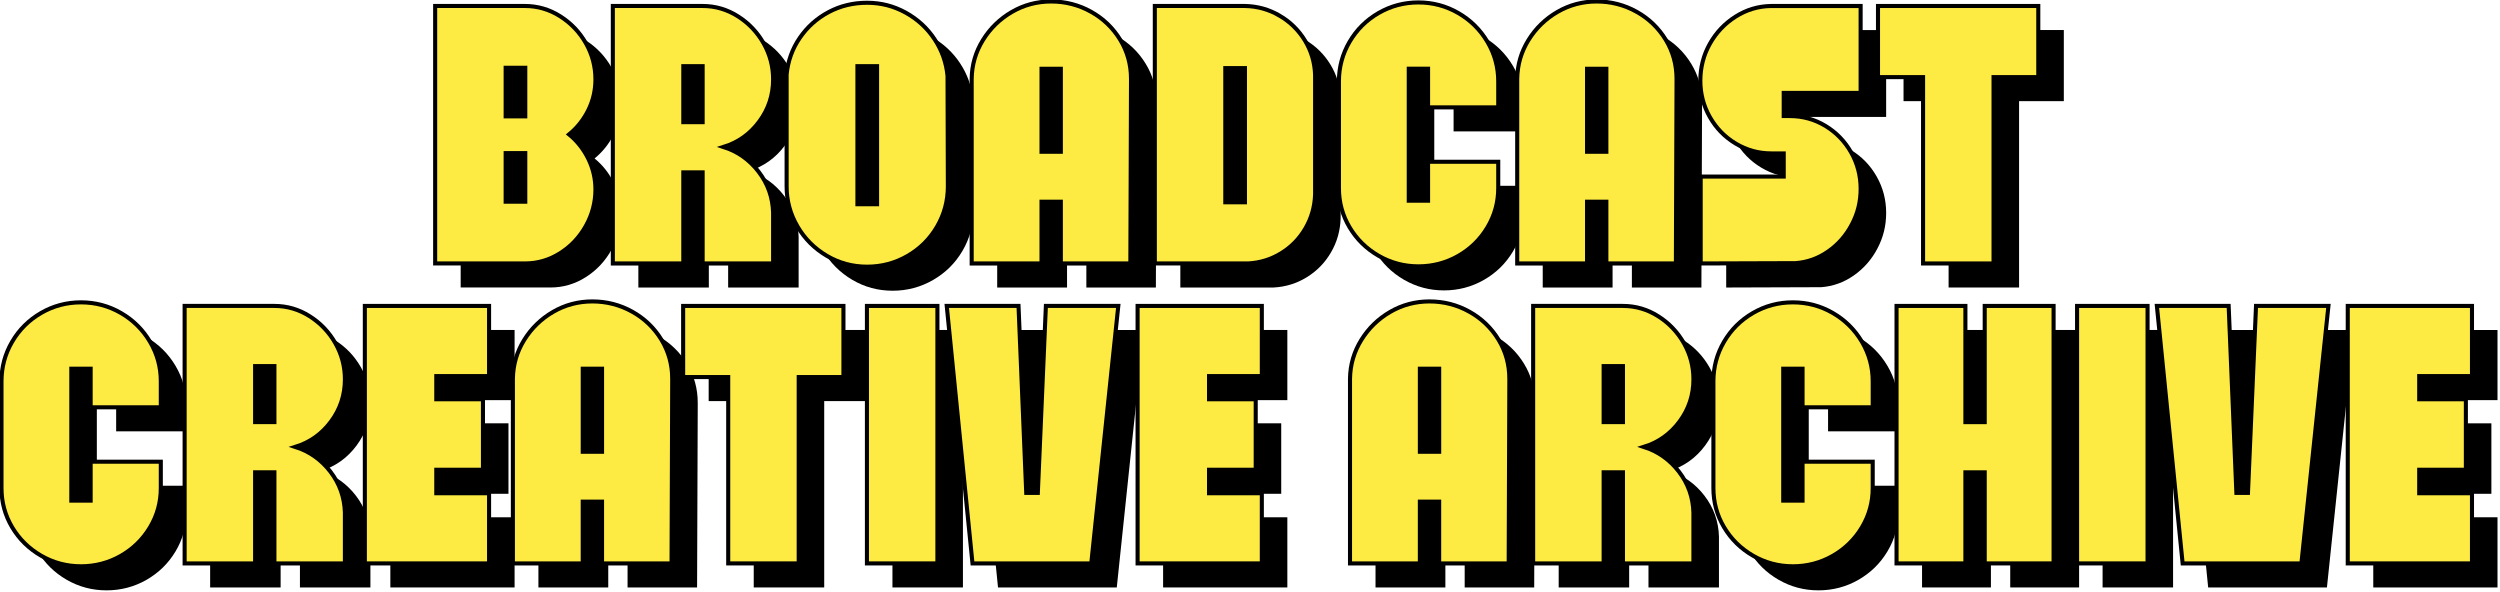 <?xml version="1.0" encoding="utf-8"?>
<svg xmlns="http://www.w3.org/2000/svg" fill="none" height="100%" overflow="visible" preserveAspectRatio="none" style="display: block;" viewBox="0 0 819 194" width="100%">
<g id="Group 4050">
<g clip-path="url(#clip0_0_9842)" id="Layer_1">
<path d="M201.109 59.921C202.653 63.081 203.427 66.421 203.427 69.936C203.427 74.152 202.391 78.126 200.315 81.848C198.238 85.575 195.431 88.562 191.878 90.808C188.33 93.059 184.477 94.182 180.333 94.182H150.917V9.836H180.333C184.481 9.836 188.33 10.964 191.878 13.21C195.426 15.46 198.238 18.413 200.315 22.068C202.387 25.722 203.427 29.658 203.427 33.879C203.427 37.465 202.653 40.82 201.109 43.947C199.56 47.074 197.454 49.731 194.782 51.91C197.454 54.088 199.56 56.76 201.109 59.921ZM180.445 30.079H174.011V45.999H180.445V30.079ZM180.445 58.023H174.011V73.944H180.445V58.023Z" fill="black" id="Vector"/>
<path d="M238.54 64.35H232.214V94.186H209.125V9.836H238.54C242.689 9.836 246.537 10.964 250.085 13.21C253.633 15.46 256.445 18.413 258.522 22.068C260.594 25.722 261.634 29.658 261.634 33.879C261.634 39.01 260.124 43.613 257.099 47.689C254.074 51.764 250.177 54.543 245.395 56.019C250.032 57.495 253.865 60.201 256.886 64.137C259.906 68.072 261.489 72.535 261.63 77.525V94.186H238.54V64.35ZM238.54 47.902V29.556H232.214V47.902H238.54Z" fill="black" id="Vector_2"/>
<path d="M318.883 68.88C318.883 73.663 317.707 78.073 315.349 82.114C312.992 86.156 309.778 89.356 305.702 91.708C301.627 94.066 297.197 95.242 292.415 95.242C287.633 95.242 283.223 94.046 279.181 91.655C275.139 89.264 271.94 86.05 269.587 82.008C267.23 77.966 266.054 73.59 266.054 68.88V32.296C266.475 27.867 267.917 23.859 270.376 20.277C272.835 16.69 275.982 13.883 279.815 11.84C283.644 9.802 287.846 8.781 292.415 8.781C296.984 8.781 301.113 9.855 305.015 11.995C308.916 14.139 312.077 17.039 314.502 20.693C316.927 24.348 318.35 28.356 318.772 32.712L318.878 68.876L318.883 68.88ZM295.687 29.551H289.254V74.786H295.687V29.551Z" fill="black" id="Vector_3"/>
<path d="M365.802 11.733C369.81 13.984 372.99 17.043 375.343 20.906C377.695 24.774 378.876 29.024 378.876 33.666V35.142L378.663 94.187H355.889V73.944H349.562V94.187H326.681V33.666C326.749 29.096 327.983 24.88 330.369 21.013C332.761 17.15 335.921 14.071 339.857 11.787C343.792 9.502 348.081 8.36 352.718 8.36C357.355 8.36 361.784 9.483 365.792 11.733H365.802ZM355.893 30.398H349.567V57.602H355.893V30.398Z" fill="black" id="Vector_4"/>
<path d="M427.538 13.002C431.018 15.039 433.792 17.765 435.868 21.172C437.94 24.58 439.048 28.327 439.189 32.402V71.625C439.048 75.633 437.993 79.321 436.028 82.695C434.058 86.069 431.425 88.775 428.119 90.813C424.813 92.851 421.192 93.978 417.257 94.186H386.679V9.836H416.201C420.277 9.908 424.057 10.964 427.538 13.002ZM416.201 30.185H409.768V74.152H416.201V30.185Z" fill="black" id="Vector_5"/>
<path d="M476.195 43.051V30.398H469.868V73.629H476.195V60.869H499.182V69.514C499.182 74.152 498.006 78.44 495.649 82.376C493.291 86.311 490.111 89.424 486.108 91.708C482.1 93.993 477.743 95.135 473.034 95.135C468.324 95.135 463.967 93.974 459.959 91.655C455.951 89.336 452.791 86.224 450.472 82.323C448.153 78.421 446.992 74.152 446.992 69.51V34.503C446.992 29.866 448.153 25.558 450.472 21.589C452.791 17.619 455.956 14.473 459.959 12.15C463.967 9.831 468.324 8.669 473.034 8.669C477.743 8.669 482.1 9.831 486.108 12.15C490.116 14.468 493.296 17.615 495.649 21.589C498.001 25.563 499.182 29.866 499.182 34.503V43.042H476.195V43.051Z" fill="black" id="Vector_6"/>
<path d="M544.518 11.733C548.526 13.984 551.706 17.043 554.059 20.906C556.411 24.774 557.592 29.024 557.592 33.666V35.142L557.379 94.187H534.605V73.944H528.278V94.187H505.397V33.666C505.465 29.096 506.699 24.88 509.086 21.013C511.477 17.15 514.638 14.071 518.573 11.787C522.508 9.502 526.797 8.36 531.434 8.36C536.072 8.36 540.501 9.483 544.509 11.733H544.518ZM534.61 30.398H528.283V57.602H534.61V30.398Z" fill="black" id="Vector_7"/>
<path d="M615.059 81.379C613.162 84.999 610.577 87.952 607.31 90.237C604.042 92.521 600.475 93.804 596.607 94.085H596.394L565.502 94.191V65.724H592.706V58.134H588.591C584.443 58.134 580.58 57.065 576.993 54.92C573.407 52.776 570.58 49.877 568.503 46.222C566.427 42.567 565.391 38.598 565.391 34.309C565.391 30.021 566.427 25.926 568.503 22.237C570.575 18.549 573.387 15.577 576.94 13.326C580.488 11.075 584.337 9.918 588.485 9.846H617.901V38.313H592.701V45.903H594.705C598.921 45.903 602.803 46.972 606.356 49.117C609.904 51.261 612.716 54.16 614.793 57.815C616.865 61.47 617.905 65.444 617.905 69.728C617.905 74.011 616.957 77.758 615.059 81.379Z" fill="black" id="Vector_8"/>
<path d="M676.107 33.138H661.45V94.186H638.361V33.138H623.598V9.836H676.107V33.138Z" fill="black" id="Vector_9"/>
<path d="M38.051 141.314V128.661H31.725V171.891H38.051V159.132H61.039V167.777C61.039 172.414 59.863 176.703 57.505 180.638C55.148 184.573 51.968 187.686 47.965 189.971C43.957 192.255 39.6 193.398 34.891 193.398C30.181 193.398 25.824 192.236 21.816 189.917C17.808 187.599 14.648 184.486 12.329 180.585C10.01 176.683 8.849 172.414 8.849 167.772V132.765C8.849 128.128 10.01 123.82 12.329 119.851C14.648 115.882 17.813 112.735 21.816 110.412C25.824 108.093 30.181 106.932 34.891 106.932C39.6 106.932 43.957 108.093 47.965 110.412C51.973 112.731 55.153 115.877 57.505 119.851C59.858 123.825 61.039 128.128 61.039 132.765V141.304H38.051V141.314Z" fill="black" id="Vector_10"/>
<path d="M98.258 162.612H91.931V192.449H68.842V108.098H98.258C102.406 108.098 106.254 109.226 109.802 111.472C113.35 113.723 116.163 116.676 118.239 120.33C120.311 123.985 121.352 127.92 121.352 132.141C121.352 137.272 119.841 141.875 116.816 145.951C113.791 150.027 109.894 152.805 105.112 154.281C109.749 155.758 113.583 158.464 116.603 162.399C119.624 166.334 121.206 170.797 121.347 175.788V192.449H98.258V162.612ZM98.258 146.164V127.818H91.931V146.164H98.258Z" fill="black" id="Vector_11"/>
<path d="M151.29 131.086V138.676H166.576V161.765H151.29V169.461H168.58V192.449H127.881V108.098H168.58V131.086H151.29Z" fill="black" id="Vector_12"/>
<path d="M215.504 109.996C219.512 112.247 222.692 115.306 225.045 119.168C227.397 123.036 228.578 127.286 228.578 131.928V133.404L228.365 192.449H205.591V172.206H199.264V192.449H176.383V131.928C176.451 127.359 177.685 123.143 180.072 119.275C182.463 115.412 185.624 112.334 189.559 110.049C193.494 107.764 197.783 106.622 202.42 106.622C207.058 106.622 211.487 107.745 215.495 109.996H215.504ZM205.591 128.661H199.264V155.864H205.591V128.661Z" fill="black" id="Vector_13"/>
<path d="M284.67 131.4H270.013V192.449H246.924V131.4H232.161V108.098H284.67V131.4Z" fill="black" id="Vector_14"/>
<path d="M292.367 192.449V108.098H315.456V192.449H292.367Z" fill="black" id="Vector_15"/>
<path d="M326.947 192.449L318.51 108.098H342.025L344.557 169.36H348.352L350.99 108.098H374.713L365.855 192.449H326.947Z" fill="black" id="Vector_16"/>
<path d="M404.444 131.086V138.676H419.73V161.765H404.444V169.461H421.734V192.449H381.035V108.098H421.734V131.086H404.444Z" fill="black" id="Vector_17"/>
<path d="M489.743 109.996C493.751 112.247 496.931 115.306 499.284 119.168C501.636 123.036 502.817 127.286 502.817 131.928V133.404L502.604 192.449H479.83V172.206H473.503V192.449H450.622V131.928C450.69 127.359 451.924 123.143 454.311 119.275C456.702 115.412 459.863 112.334 463.798 110.049C467.733 107.764 472.022 106.622 476.659 106.622C481.296 106.622 485.726 107.745 489.733 109.996H489.743ZM479.835 128.661H473.508V155.864H479.835V128.661Z" fill="black" id="Vector_18"/>
<path d="M540.041 162.612H533.714V192.449H510.625V108.098H540.041C544.189 108.098 548.037 109.226 551.586 111.472C555.134 113.723 557.946 116.676 560.023 120.33C562.094 123.985 563.135 127.92 563.135 132.141C563.135 137.272 561.625 141.875 558.599 145.951C555.574 150.027 551.677 152.805 546.895 154.281C551.532 155.758 555.366 158.464 558.386 162.399C561.407 166.334 562.99 170.797 563.13 175.788V192.449H540.041V162.612ZM540.041 146.164V127.818H533.714V146.164H540.041Z" fill="black" id="Vector_19"/>
<path d="M598.872 141.314V128.661H592.546V171.891H598.872V159.132H621.86V167.777C621.86 172.414 620.684 176.703 618.326 180.638C615.969 184.573 612.789 187.686 608.786 189.971C604.778 192.255 600.421 193.398 595.712 193.398C591.002 193.398 586.645 192.236 582.637 189.917C578.629 187.599 575.468 184.486 573.15 180.585C570.831 176.683 569.67 172.414 569.67 167.772V132.765C569.67 128.128 570.831 123.82 573.15 119.851C575.468 115.882 578.634 112.735 582.637 110.412C586.645 108.093 591.002 106.932 595.712 106.932C600.421 106.932 604.778 108.093 608.786 110.412C612.794 112.731 615.974 115.877 618.326 119.851C620.679 123.825 621.86 128.128 621.86 132.765V141.304H598.872V141.314Z" fill="black" id="Vector_20"/>
<path d="M681.113 108.098V192.449H658.551V162.612H652.224V192.449H629.663V108.098H652.224V146.164H658.551V108.098H681.113Z" fill="black" id="Vector_21"/>
<path d="M688.809 192.449V108.098H711.898V192.449H688.809Z" fill="black" id="Vector_22"/>
<path d="M723.394 192.449L714.957 108.098H738.473L741.004 169.36H744.799L747.437 108.098H771.161L762.302 192.449H723.394Z" fill="black" id="Vector_23"/>
<path d="M800.891 131.086V138.676H816.177V161.765H800.891V169.461H818.181V192.449H777.482V108.098H818.181V131.086H800.891Z" fill="black" id="Vector_24"/>
<path d="M192.749 52.045C194.293 55.206 195.068 58.546 195.068 62.06C195.068 66.276 194.032 70.25 191.955 73.973C189.879 77.7 187.071 80.686 183.518 82.932C179.97 85.183 176.117 86.306 171.974 86.306H142.558V1.96H171.974C176.122 1.96 179.97 3.088 183.518 5.334C187.066 7.585 189.879 10.538 191.955 14.192C194.027 17.847 195.068 21.782 195.068 26.003C195.068 29.59 194.293 32.944 192.749 36.071C191.2 39.198 189.095 41.856 186.423 44.034C189.095 46.212 191.2 48.884 192.749 52.045ZM172.085 22.203H165.652V38.124H172.085V22.203ZM172.085 50.148H165.652V66.068H172.085V50.148Z" fill="#FDEB43" id="Vector_25" stroke="black" stroke-width="1.334"/>
<path d="M230.181 56.474H223.854V86.311H200.765V1.96H230.181C234.329 1.96 238.177 3.088 241.725 5.334C245.273 7.585 248.086 10.538 250.162 14.192C252.234 17.847 253.275 21.782 253.275 26.003C253.275 31.134 251.764 35.737 248.739 39.813C245.714 43.889 241.817 46.667 237.035 48.144C241.672 49.62 245.506 52.326 248.526 56.261C251.547 60.197 253.129 64.659 253.27 69.65V86.311H230.181V56.474ZM230.181 40.021V21.676H223.854V40.021H230.181Z" fill="#FDEB43" id="Vector_26" stroke="black" stroke-width="1.334"/>
<path d="M310.523 61.005C310.523 65.787 309.347 70.197 306.99 74.239C304.633 78.281 301.418 81.48 297.343 83.833C293.267 86.19 288.838 87.366 284.056 87.366C279.273 87.366 274.863 86.171 270.822 83.779C266.78 81.388 263.58 78.174 261.228 74.132C258.87 70.091 257.694 65.715 257.694 61.005V24.42C258.115 19.991 259.558 15.983 262.017 12.401C264.476 8.815 267.622 6.007 271.456 3.964C275.285 1.927 279.486 0.905 284.056 0.905C288.625 0.905 292.754 1.98 296.655 4.119C300.557 6.264 303.718 9.163 306.143 12.818C308.568 16.472 309.991 20.48 310.412 24.837L310.519 61L310.523 61.005ZM287.328 21.676H280.895V66.91H287.328V21.676Z" fill="#FDEB43" id="Vector_27" stroke="black" stroke-width="1.334"/>
<path d="M357.442 3.858C361.45 6.109 364.631 9.168 366.983 13.031C369.335 16.898 370.517 21.148 370.517 25.79V27.267L370.304 86.311H347.529V66.068H341.202V86.311H318.321V25.79C318.389 21.221 319.623 17.005 322.01 13.137C324.401 9.274 327.562 6.196 331.497 3.911C335.433 1.626 339.721 0.484 344.358 0.484C348.996 0.484 353.425 1.607 357.433 3.858H357.442ZM347.529 22.523H341.202V49.727H347.529V22.523Z" fill="#FDEB43" id="Vector_28" stroke="black" stroke-width="1.334"/>
<path d="M419.178 5.121C422.659 7.159 425.432 9.884 427.509 13.292C429.58 16.7 430.689 20.446 430.829 24.522V63.745C430.689 67.752 429.634 71.441 427.668 74.815C425.698 78.189 423.065 80.894 419.759 82.932C416.453 84.97 412.832 86.098 408.897 86.306H378.319V1.96H407.842C411.917 2.033 415.698 3.088 419.178 5.126V5.121ZM407.842 22.31H401.409V66.276H407.842V22.31Z" fill="#FDEB43" id="Vector_29" stroke="black" stroke-width="1.334"/>
<path d="M467.835 35.171V22.518H461.508V65.749H467.835V52.989H490.823V61.634C490.823 66.271 489.646 70.56 487.289 74.495C484.932 78.431 481.751 81.543 477.748 83.828C473.74 86.113 469.384 87.255 464.674 87.255C459.964 87.255 455.608 86.093 451.6 83.775C447.592 81.456 444.431 78.344 442.112 74.442C439.794 70.541 438.632 66.271 438.632 61.629V26.633C438.632 21.995 439.794 17.687 442.112 13.718C444.431 9.749 447.597 6.602 451.6 4.279C455.608 1.96 459.964 0.799 464.674 0.799C469.384 0.799 473.74 1.96 477.748 4.279C481.756 6.598 484.936 9.744 487.289 13.718C489.641 17.692 490.823 21.995 490.823 26.633V35.171H467.835Z" fill="#FDEB43" id="Vector_30" stroke="black" stroke-width="1.334"/>
<path d="M536.159 3.858C540.167 6.109 543.347 9.168 545.699 13.031C548.052 16.898 549.233 21.148 549.233 25.79V27.267L549.02 86.311H526.245V66.068H519.919V86.311H497.038V25.79C497.105 21.221 498.34 17.005 500.726 13.137C503.117 9.274 506.278 6.196 510.214 3.911C514.149 1.626 518.438 0.484 523.075 0.484C527.712 0.484 532.141 1.607 536.149 3.858H536.159ZM526.245 22.523H519.919V49.727H526.245V22.523Z" fill="#FDEB43" id="Vector_31" stroke="black" stroke-width="1.334"/>
<path d="M606.699 73.498C604.802 77.119 602.217 80.072 598.95 82.356C595.682 84.641 592.115 85.924 588.247 86.205H588.034L557.142 86.311V57.844H584.346V50.254H580.231C576.083 50.254 572.22 49.184 568.634 47.04C565.047 44.896 562.22 41.996 560.143 38.342C558.067 34.687 557.031 30.718 557.031 26.429C557.031 22.14 558.067 18.045 560.143 14.357C562.215 10.668 565.027 7.696 568.58 5.446C572.128 3.195 575.977 2.038 580.125 1.965H609.541V30.432H584.341V38.022H586.345C590.561 38.022 594.443 39.092 597.996 41.236C601.544 43.381 604.356 46.28 606.433 49.935C608.505 53.589 609.546 57.563 609.546 61.847C609.546 66.131 608.597 69.878 606.699 73.498Z" fill="#FDEB43" id="Vector_32" stroke="black" stroke-width="1.334"/>
<path d="M667.743 25.263H653.086V86.311H629.997V25.263H615.233V1.96H667.743V25.263Z" fill="#FDEB43" id="Vector_33" stroke="black" stroke-width="1.334"/>
<path d="M29.692 133.433V120.78H23.365V164.011H29.692V151.251H52.679V159.896C52.679 164.534 51.503 168.822 49.146 172.758C46.788 176.693 43.608 179.805 39.605 182.09C35.597 184.375 31.241 185.517 26.531 185.517C21.821 185.517 17.465 184.356 13.457 182.037C9.449 179.718 6.288 176.606 3.969 172.704C1.651 168.803 0.489 164.534 0.489 159.892V124.885C0.489 120.248 1.651 115.94 3.969 111.971C6.288 108.001 9.454 104.855 13.457 102.532C17.465 100.213 21.821 99.051 26.531 99.051C31.241 99.051 35.597 100.213 39.605 102.532C43.613 104.85 46.793 107.997 49.146 111.971C51.498 115.945 52.679 120.248 52.679 124.885V133.424H29.692V133.433Z" fill="#FDEB43" id="Vector_34" stroke="black" stroke-width="1.334"/>
<path d="M89.898 154.736H83.572V184.573H60.482V100.223H89.898C94.046 100.223 97.894 101.351 101.443 103.597C104.991 105.847 107.803 108.8 109.88 112.455C111.951 116.109 112.992 120.045 112.992 124.265C112.992 129.396 111.482 134 108.457 138.075C105.431 142.151 101.535 144.93 96.752 146.406C101.389 147.882 105.223 150.588 108.244 154.523C111.264 158.459 112.847 162.922 112.987 167.912V184.573H89.898V154.736ZM89.898 138.284V119.938H83.572V138.284H89.898Z" fill="#FDEB43" id="Vector_35" stroke="black" stroke-width="1.334"/>
<path d="M142.931 123.21V130.8H158.217V153.889H142.931V161.586H160.221V184.573H119.522V100.223H160.221V123.21H142.931Z" fill="#FDEB43" id="Vector_36" stroke="black" stroke-width="1.334"/>
<path d="M207.14 102.12C211.148 104.371 214.328 107.43 216.681 111.293C219.033 115.161 220.214 119.41 220.214 124.053V125.529L220.001 184.573H197.227V164.33H190.9V184.573H168.019V124.053C168.087 119.483 169.321 115.267 171.707 111.399C174.099 107.537 177.26 104.458 181.195 102.173C185.13 99.889 189.419 98.746 194.056 98.746C198.693 98.746 203.122 99.869 207.13 102.12H207.14ZM197.231 120.785H190.905V147.989H197.231V120.785Z" fill="#FDEB43" id="Vector_37" stroke="black" stroke-width="1.334"/>
<path d="M276.311 123.525H261.654V184.573H238.565V123.525H223.801V100.223H276.311V123.525Z" fill="#FDEB43" id="Vector_38" stroke="black" stroke-width="1.334"/>
<path d="M284.007 184.573V100.223H307.096V184.573H284.007Z" fill="#FDEB43" id="Vector_39" stroke="black" stroke-width="1.334"/>
<path d="M318.588 184.573L310.151 100.223H333.666L336.197 161.484H339.992L342.631 100.223H366.354L357.496 184.573H318.588Z" fill="#FDEB43" id="Vector_40" stroke="black" stroke-width="1.334"/>
<path d="M396.084 123.21V130.8H411.37V153.889H396.084V161.586H413.374V184.573H372.675V100.223H413.374V123.21H396.084Z" fill="#FDEB43" id="Vector_41" stroke="black" stroke-width="1.334"/>
<path d="M481.384 102.12C485.392 104.371 488.572 107.43 490.924 111.293C493.277 115.161 494.458 119.41 494.458 124.053V125.529L494.245 184.573H471.47V164.33H465.144V184.573H442.263V124.053C442.33 119.483 443.565 115.267 445.951 111.399C448.342 107.537 451.503 104.458 455.439 102.173C459.374 99.889 463.663 98.746 468.3 98.746C472.937 98.746 477.366 99.869 481.374 102.12H481.384ZM471.475 120.785H465.149V147.989H471.475V120.785Z" fill="#FDEB43" id="Vector_42" stroke="black" stroke-width="1.334"/>
<path d="M531.677 154.736H525.35V184.573H502.261V100.223H531.677C535.825 100.223 539.673 101.351 543.221 103.597C546.769 105.847 549.582 108.8 551.658 112.455C553.73 116.109 554.771 120.045 554.771 124.265C554.771 129.396 553.26 134 550.235 138.075C547.21 142.151 543.313 144.93 538.531 146.406C543.168 147.882 547.002 150.588 550.022 154.523C553.043 158.459 554.625 162.922 554.766 167.912V184.573H531.677V154.736ZM531.677 138.284V119.938H525.35V138.284H531.677Z" fill="#FDEB43" id="Vector_43" stroke="black" stroke-width="1.334"/>
<path d="M590.513 133.433V120.78H584.186V164.011H590.513V151.251H613.5V159.896C613.5 164.534 612.324 168.822 609.967 172.758C607.609 176.693 604.429 179.805 600.426 182.09C596.418 184.375 592.062 185.517 587.352 185.517C582.642 185.517 578.286 184.356 574.278 182.037C570.27 179.718 567.109 176.606 564.79 172.704C562.472 168.803 561.31 164.534 561.31 159.892V124.885C561.31 120.248 562.472 115.94 564.79 111.971C567.109 108.001 570.275 104.855 574.278 102.532C578.286 100.213 582.642 99.051 587.352 99.051C592.062 99.051 596.418 100.213 600.426 102.532C604.434 104.85 607.614 107.997 609.967 111.971C612.319 115.945 613.5 120.248 613.5 124.885V133.424H590.513V133.433Z" fill="#FDEB43" id="Vector_44" stroke="black" stroke-width="1.334"/>
<path d="M672.753 100.223V184.573H650.191V154.736H643.865V184.573H621.303V100.223H643.865V138.288H650.191V100.223H672.753Z" fill="#FDEB43" id="Vector_45" stroke="black" stroke-width="1.334"/>
<path d="M680.45 184.573V100.223H703.539V184.573H680.45Z" fill="#FDEB43" id="Vector_46" stroke="black" stroke-width="1.334"/>
<path d="M715.03 184.573L706.593 100.223H730.108L732.64 161.484H736.435L739.073 100.223H762.796L753.938 184.573H715.03Z" fill="#FDEB43" id="Vector_47" stroke="black" stroke-width="1.334"/>
<path d="M792.532 123.21V130.8H807.818V153.889H792.532V161.586H809.822V184.573H769.123V100.223H809.822V123.21H792.532Z" fill="#FDEB43" id="Vector_48" stroke="black" stroke-width="1.334"/>
</g>
</g>
<defs>
<clipPath id="clip0_0_9842">
<rect fill="white" height="193.398" width="818.181"/>
</clipPath>
</defs>
</svg>